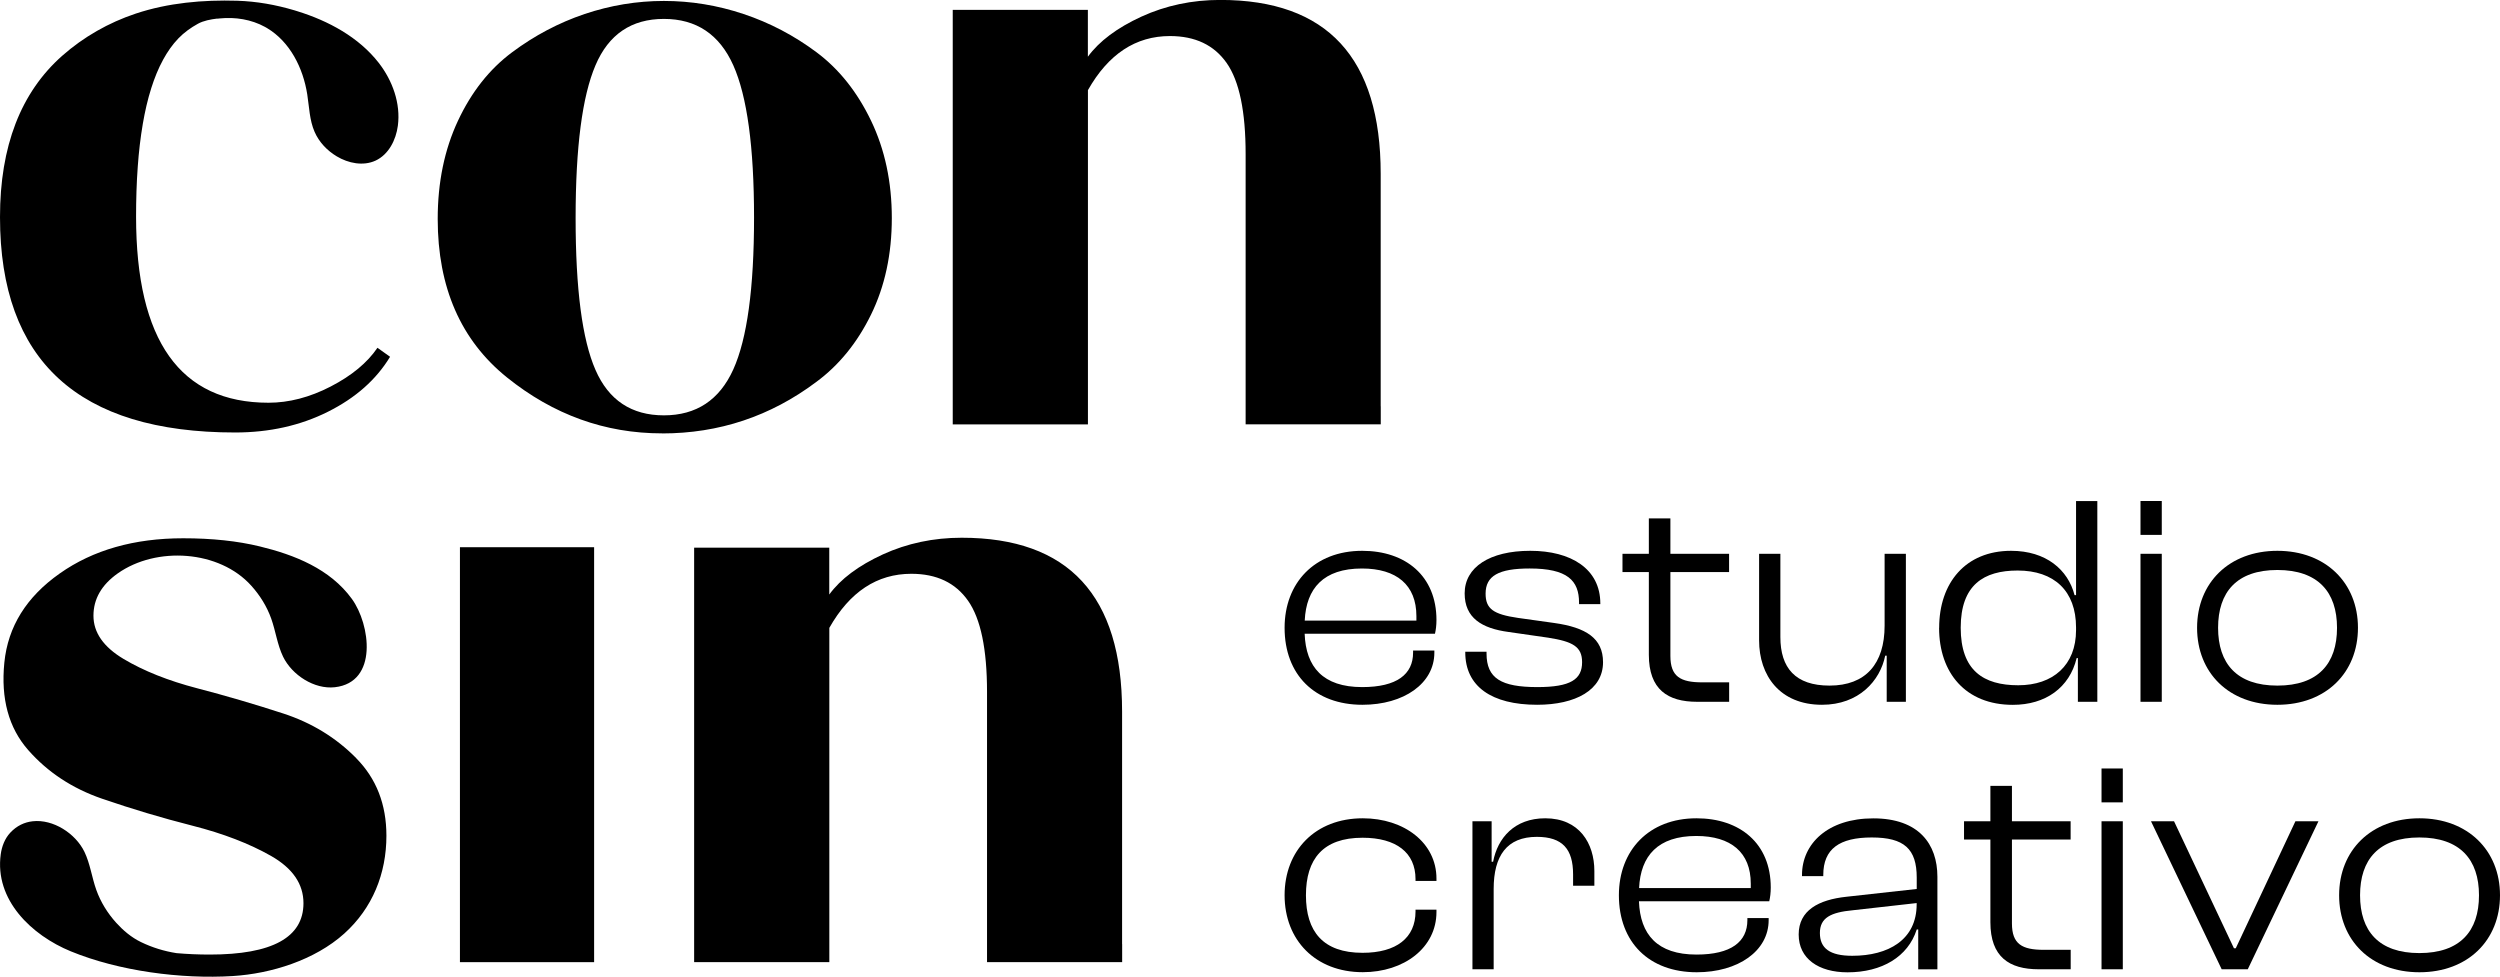 <svg xmlns="http://www.w3.org/2000/svg" id="Layer_2" data-name="Layer 2" viewBox="0 0 368.91 144.11"><g id="Capa_1" data-name="Capa 1"><g><g><path d="M97.7,63.95c-8.42,0-16.04-2.75-22.87-8.24-6.83-5.49-10.24-13.3-10.24-23.4,0-5.41,1-10.24,2.99-14.49,1.99-4.25,4.65-7.62,7.98-10.1,3.32-2.48,6.89-4.36,10.7-5.65,3.81-1.28,7.71-1.93,11.7-1.93s7.91.64,11.77,1.93c3.86,1.29,7.45,3.17,10.77,5.65,3.32,2.48,6,5.85,8.04,10.1,2.04,4.25,3.06,9.04,3.06,14.36s-1.02,10.06-3.06,14.23c-2.04,4.17-4.74,7.49-8.11,9.97-6.74,5.05-14.32,7.58-22.74,7.58ZM87.87,54.58c1.95,4.48,5.32,6.71,10.1,6.71s8.2-2.26,10.24-6.78c2.04-4.52,3.06-11.99,3.06-22.4s-1.02-17.9-3.06-22.47c-2.04-4.56-5.45-6.85-10.24-6.85s-8.16,2.28-10.1,6.85c-1.95,4.57-2.93,12.08-2.93,22.54s.97,17.93,2.93,22.4Z"></path><path d="M203.75,59.96h0v2.66h-19.94v-2.66h0V22.74c0-6.29-.93-10.77-2.79-13.43-1.86-2.66-4.65-3.99-8.38-3.99-5.05,0-9.09,2.66-12.1,7.98v46.67h0v2.66h-19.95v-2.66h0V1.46s19.94,0,19.94,0v6.91c1.68-2.3,4.32-4.27,7.91-5.92,3.59-1.64,7.47-2.46,11.63-2.46,15.78,0,23.67,8.55,23.67,25.66v34.3Z"></path><path d="M32.05,2.76c.13-.02.25-.03.38-.04,2.28-.23,4.65.14,6.67,1.25.1.06.2.11.3.17,3.39,2.02,5.33,5.89,5.94,9.79.29,1.86.33,3.8,1.08,5.52.66,1.52,1.85,2.77,3.27,3.62,1.71,1.03,3.91,1.47,5.73.63,1.93-.9,3.01-3.04,3.29-5.15.43-3.28-.78-6.64-2.81-9.26-2.97-3.82-7.46-6.22-12.01-7.63-.15-.05-.3-.09-.45-.14-2.77-.82-5.55-1.32-8.44-1.41-5.04-.15-10.18.3-14.98,1.9-3.99,1.33-7.69,3.44-10.84,6.22C3.06,13.65,0,21.58,0,32.04c0,21.19,11.57,31.78,34.7,31.78,5.05,0,9.62-1.02,13.69-3.06,4.08-2.04,7.13-4.74,9.17-8.11l-1.86-1.33c-1.51,2.22-3.81,4.12-6.91,5.72-3.1,1.6-6.16,2.39-9.17,2.39-13.03,0-19.54-9.15-19.54-27.46,0-2.47.07-4.94.25-7.4.15-2.12.39-4.23.75-6.33.31-1.78.7-3.54,1.25-5.26.46-1.44,1.02-2.86,1.75-4.19.62-1.13,1.35-2.2,2.25-3.13.84-.87,1.82-1.57,2.87-2.15.83-.46,1.89-.65,2.86-.77Z"></path><g><path d="M165.59,139.32h0v2.66h-19.94v-2.66h0v-37.23c0-6.29-.93-10.77-2.79-13.43-1.86-2.66-4.65-3.99-8.38-3.99-5.05,0-9.09,2.66-12.1,7.98v46.67h0v2.66h-19.95v-2.66h0v-58.5s19.94,0,19.94,0v6.91c1.68-2.3,4.32-4.27,7.91-5.92,3.59-1.64,7.47-2.46,11.63-2.46,15.78,0,23.67,8.55,23.67,25.66v34.3Z"></path><rect x="67.87" y="80.75" width="19.8" height="61.23"></rect><path d="M52.55,111.86c-2.97-3.01-6.56-5.21-10.77-6.58-4.21-1.37-8.44-2.61-12.7-3.72-4.25-1.11-7.87-2.55-10.84-4.32-2.97-1.77-4.45-3.9-4.45-6.38s1.2-4.56,3.59-6.25c5.7-4.02,14.99-3.44,19.71,1.83,1.27,1.41,2.29,3.05,2.93,4.84.66,1.85.9,3.85,1.75,5.62,1.32,2.72,4.62,4.85,7.64,4.51,6.42-.72,5.24-9.28,2.51-13.04-3.22-4.43-8.47-6.5-13.59-7.74-3.29-.8-7.05-1.2-11.3-1.2-7.23,0-13.3,1.73-18.21,5.19-4.92,3.46-7.65,7.84-8.18,13.16-.53,5.32.64,9.62,3.52,12.9,2.88,3.28,6.52,5.67,10.9,7.18,4.39,1.51,8.84,2.84,13.36,3.99,4.52,1.15,8.38,2.64,11.57,4.45,3.19,1.82,4.79,4.14,4.79,6.98,0,5.05-4.61,7.58-13.83,7.58-1.67,0-3.3-.07-4.9-.21-1.8-.28-3.6-.83-5.26-1.64-1.4-.68-2.61-1.7-3.65-2.85-1.27-1.41-2.29-3.05-2.93-4.84-.66-1.85-.9-3.85-1.75-5.62-1.32-2.72-4.62-4.85-7.64-4.51-1.2.13-2.35.66-3.31,1.69-.8.86-1.24,2.01-1.4,3.17-.94,6.76,4.58,11.97,10.33,14.33,7.11,2.92,16.29,4.12,23.9,3.65,5.67-.35,12.1-2.35,16.45-6.26,4.18-3.76,6.23-8.86,6.23-14.45,0-4.61-1.48-8.42-4.45-11.43Z"></path></g></g><g><path d="M189.56,92.64c0-6.63,4.42-11.36,11.45-11.36,6.41,0,10.96,3.71,10.96,10.21,0,.8-.09,1.46-.22,2.03h-19.23c.18,4.91,2.7,7.87,8.49,7.87,5.13,0,7.51-1.9,7.51-5.08v-.31h3.14v.31c0,4.55-4.51,7.69-10.61,7.69-7.03,0-11.49-4.42-11.49-11.36ZM192.52,91.58h16.49v-.66c0-4.6-2.92-7.03-8.04-7.03-5.66,0-8.22,2.92-8.44,7.69Z"></path><path d="M216.22,96.26v-.09h3.14v.27c0,3.67,2.17,4.95,7.51,4.95,4.91,0,6.59-1.15,6.59-3.67,0-2.3-1.37-3.05-5-3.62l-5.83-.84c-3.98-.53-6.5-2.08-6.5-5.7,0-3.85,3.67-6.28,9.68-6.28s10.34,2.65,10.34,7.78v.09h-3.14v-.22c0-3.27-1.72-5.04-7.29-5.04-4.6,0-6.5,1.1-6.5,3.71,0,2.25,1.15,3.05,4.77,3.58l5.35.75c4.69.66,7.21,2.25,7.21,5.79,0,4.11-4.07,6.28-9.72,6.28-6.72,0-10.61-2.7-10.61-7.74Z"></path><path d="M250.43,103.56c-4.33,0-7.12-1.81-7.12-6.94v-12.2h-3.89v-2.7h3.89v-5.22h3.18v5.22h8.66v2.7h-8.66v12.38c0,3.05,1.5,3.89,4.69,3.89h3.98v2.87h-4.73Z"></path><path d="M259.58,94.49v-12.77h3.14v12.29c0,4.55,2.21,7.16,7.25,7.16,5.35,0,8.13-3.23,8.13-8.84v-10.61h3.14v21.84h-2.83v-6.81h-.22c-.75,3.71-3.89,7.25-9.33,7.25-6.23,0-9.28-4.33-9.28-9.5Z"></path><path d="M286.15,92.64c0-6.63,3.89-11.36,10.61-11.36,5.17,0,8.4,2.79,9.37,6.54h.22v-13.88h3.14v29.62h-2.87v-6.45h-.18c-1.06,4.38-4.6,6.9-9.42,6.9-6.98,0-10.88-4.73-10.88-11.36ZM297.82,101.12c5.13,0,8.53-2.96,8.53-8.13v-.4c0-5.39-3.23-8.4-8.62-8.4-5,0-8.4,2.12-8.4,8.44s3.36,8.49,8.49,8.49Z"></path><path d="M315.86,78.93v-5h3.14v5h-3.14ZM315.86,103.56v-21.84h3.14v21.84h-3.14Z"></path><path d="M324.21,92.64c0-6.63,4.73-11.36,11.85-11.36s11.89,4.73,11.89,11.36-4.73,11.36-11.89,11.36-11.85-4.73-11.85-11.36ZM344.86,92.64c0-5.26-2.79-8.53-8.8-8.53s-8.75,3.27-8.75,8.53,2.74,8.53,8.75,8.53,8.8-3.23,8.8-8.53Z"></path><path d="M189.56,132.11c0-6.63,4.55-11.36,11.54-11.36,6.1,0,10.87,3.62,10.87,8.89v.35h-3.09v-.27c0-3.89-2.83-6.1-7.82-6.1-5.83,0-8.35,3.14-8.35,8.49s2.52,8.49,8.35,8.49c5,0,7.82-2.21,7.82-6.1v-.27h3.09v.35c0,5.26-4.77,8.88-10.87,8.88-6.98,0-11.54-4.73-11.54-11.36Z"></path><path d="M217.28,143.03v-21.84h2.83v5.97h.22c.66-3.49,3.14-6.41,7.69-6.41,5.04,0,7.25,3.71,7.25,7.78v2.17h-3.14v-1.68c0-3.71-1.55-5.53-5.35-5.53-4.42,0-6.37,2.79-6.37,7.69v11.85h-3.14Z"></path><path d="M238.89,132.11c0-6.63,4.42-11.36,11.45-11.36,6.41,0,10.96,3.71,10.96,10.21,0,.8-.09,1.46-.22,2.03h-19.23c.18,4.91,2.7,7.87,8.49,7.87,5.13,0,7.51-1.9,7.51-5.08v-.31h3.14v.31c0,4.55-4.51,7.69-10.61,7.69-7.03,0-11.49-4.42-11.49-11.36ZM241.86,131.05h16.49v-.66c0-4.6-2.92-7.03-8.04-7.03-5.66,0-8.22,2.92-8.44,7.69Z"></path><path d="M265.42,137.9c0-3.58,2.96-5.13,7.03-5.57l10.39-1.15v-1.68c0-4.24-1.86-5.92-6.63-5.92s-7.16,1.68-7.16,5.53v.18h-3.14v-.18c0-4.6,3.8-8.35,10.52-8.35s9.46,3.8,9.46,8.62v13.66h-2.83v-5.88h-.22c-1.28,4.02-5.13,6.32-10.21,6.32-4.29,0-7.21-2.03-7.21-5.57ZM273.33,141.04c5.3,0,9.5-2.34,9.5-7.6v-.18l-9.42,1.06c-3.27.31-4.86,1.11-4.86,3.36s1.46,3.36,4.77,3.36Z"></path><path d="M300.83,143.03c-4.33,0-7.12-1.81-7.12-6.94v-12.2h-3.89v-2.7h3.89v-5.22h3.18v5.22h8.66v2.7h-8.66v12.38c0,3.05,1.5,3.89,4.69,3.89h3.98v2.87h-4.73Z"></path><path d="M310.11,118.4v-5h3.14v5h-3.14ZM310.11,143.03v-21.84h3.14v21.84h-3.14Z"></path><path d="M327.84,143.03l-10.43-21.84h3.4l8.84,18.74h.27l8.8-18.74h3.4l-10.43,21.84h-3.85Z"></path><path d="M345.17,132.11c0-6.63,4.73-11.36,11.85-11.36s11.89,4.73,11.89,11.36-4.73,11.36-11.89,11.36-11.85-4.73-11.85-11.36ZM365.81,132.11c0-5.26-2.79-8.53-8.8-8.53s-8.75,3.27-8.75,8.53,2.74,8.53,8.75,8.53,8.8-3.23,8.8-8.53Z"></path></g></g></g></svg>